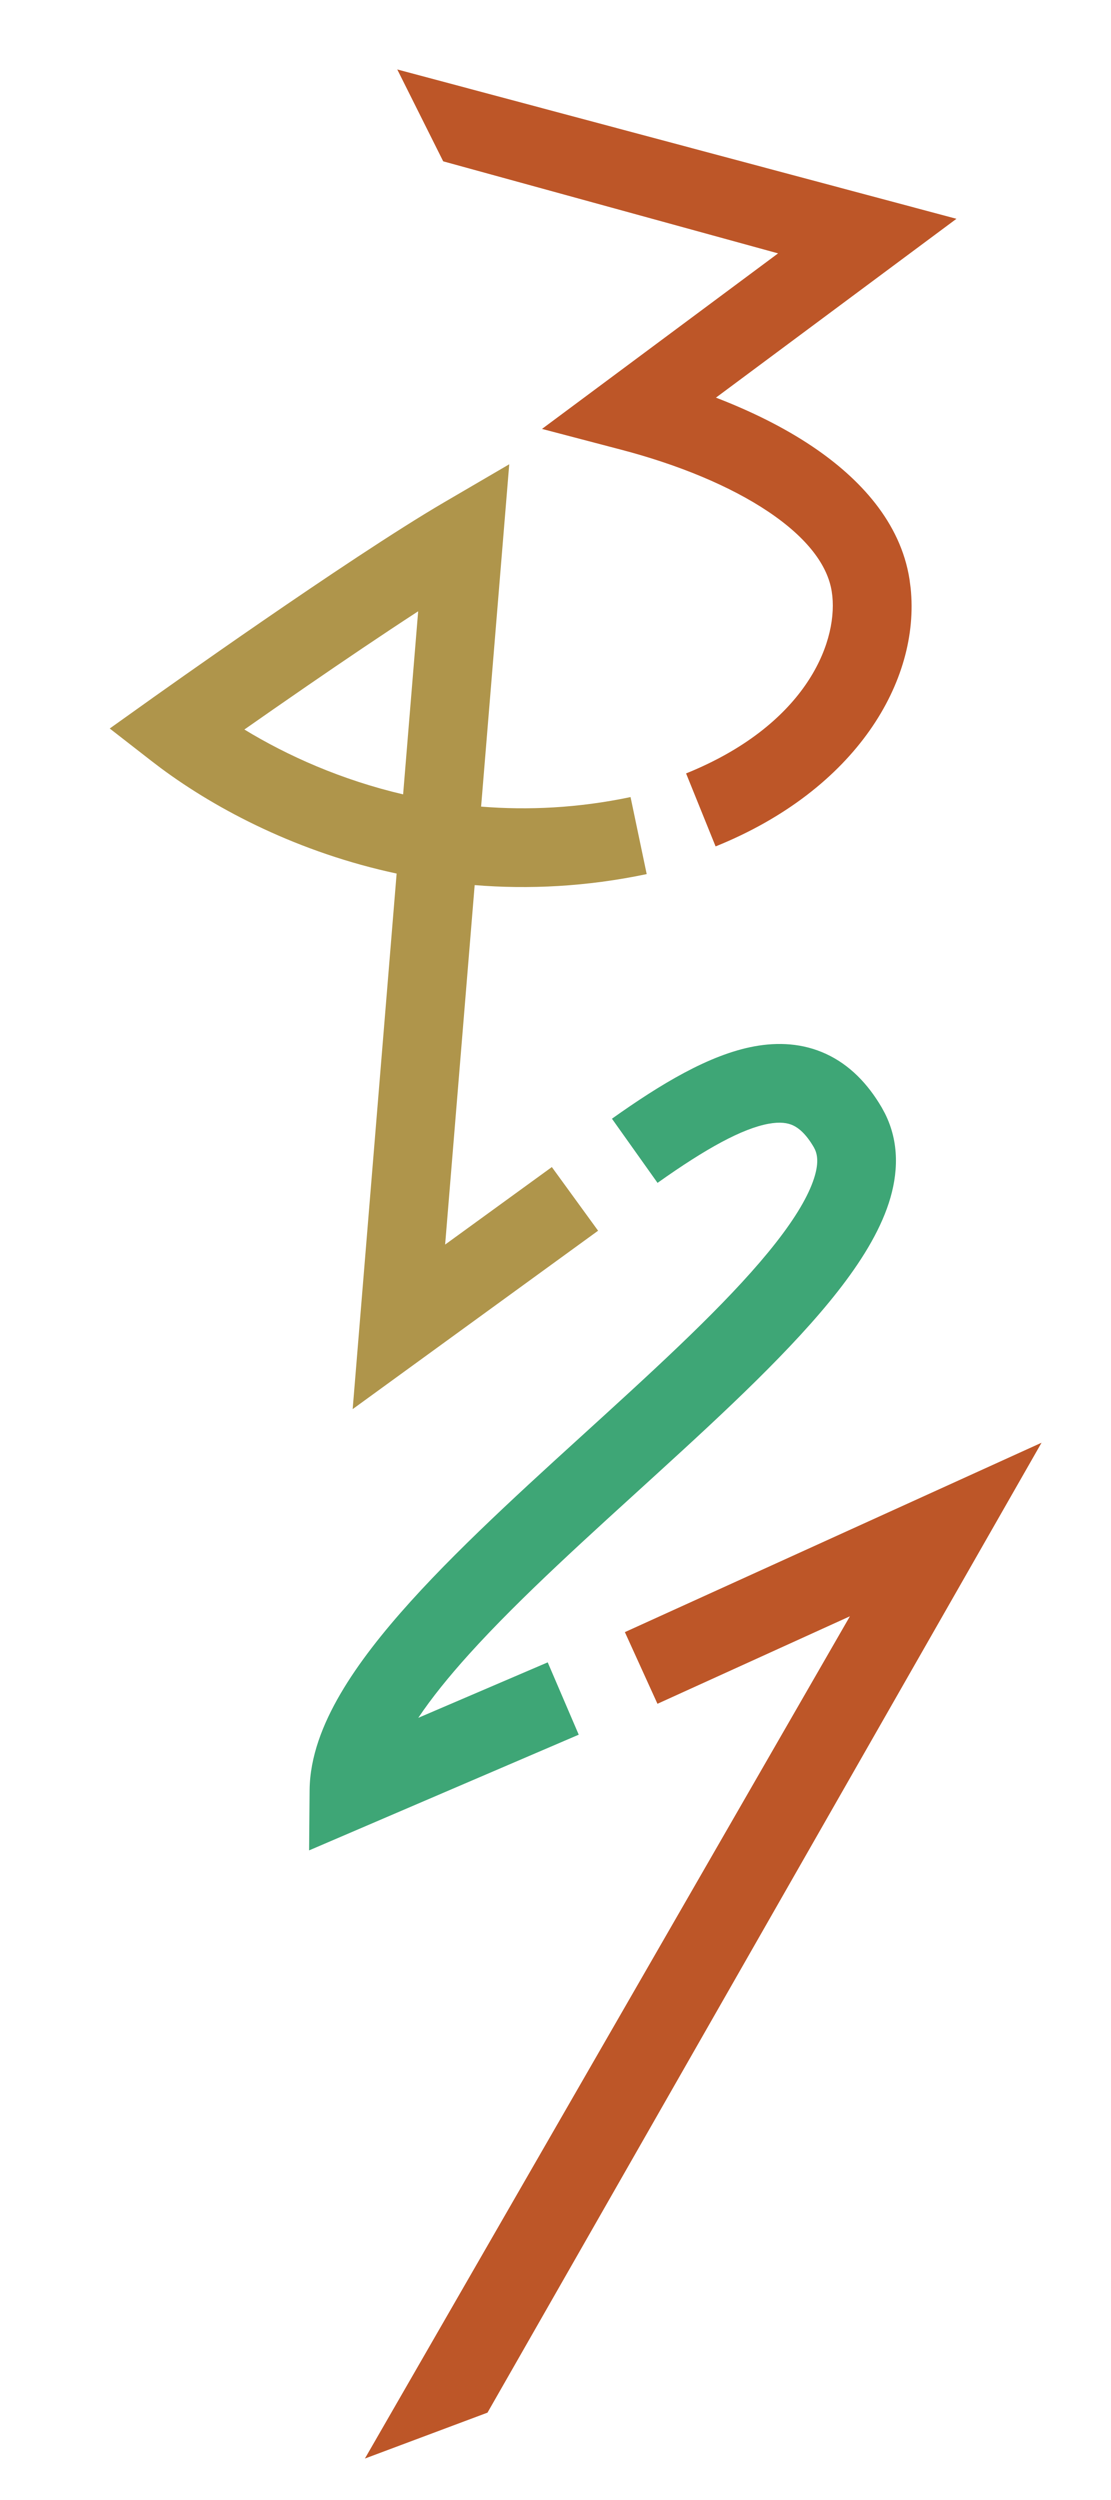 <svg width="160" height="360" viewBox="0 0 160 360" fill="none" xmlns="http://www.w3.org/2000/svg">
<g clip-path="url(#clip0_2210_12331)">
<path d="M137.742 31.507L103.106 57.26C108.146 59.202 112.899 61.54 117.001 64.299C123.849 68.906 129.694 75.221 130.98 83.407L131.147 84.689C132.533 98.027 123.336 113.689 103.056 121.885L98.805 111.373C115.73 104.534 120.584 92.933 119.869 85.835L119.778 85.161C119.196 81.459 116.334 77.507 110.677 73.702C105.116 69.961 97.607 66.896 89.462 64.759L78.055 61.765L112.054 36.487L63.827 23.232L57.211 10L137.742 31.507Z" fill="#BD5628"/>
<path d="M69.287 116.152C76.044 116.697 83.266 116.362 90.809 114.778L93.135 125.871C84.443 127.696 76.132 128.085 68.36 127.456L64.106 179.218L79.473 168.056L86.134 177.223L50.789 202.914L57.12 125.794C43.063 122.78 31.358 116.687 23.171 110.614L21.805 109.575L15.803 104.905L21.993 100.491L22.015 100.474C22.029 100.464 22.049 100.447 22.076 100.428C22.131 100.389 22.212 100.334 22.317 100.259C22.527 100.109 22.841 99.889 23.24 99.607C24.038 99.041 25.193 98.223 26.619 97.22C29.47 95.215 33.411 92.456 37.778 89.452C46.457 83.479 57.002 76.4 63.94 72.346L73.339 66.854L69.287 116.152ZM60.222 88.025C55.078 91.372 49.377 95.232 44.207 98.79C40.848 101.101 37.739 103.267 35.194 105.05C41.405 108.835 49.165 112.309 58.055 114.39L60.222 88.025Z" fill="#AF954B"/>
<path d="M108.612 150.679C112.036 150.047 115.607 150.203 118.994 151.778C122.368 153.347 124.974 156.052 126.974 159.465L127.433 160.312C129.57 164.548 129.351 169.076 128.005 173.22C126.608 177.519 123.89 181.822 120.656 185.952C114.183 194.218 104.458 203.244 94.788 212.064C84.936 221.049 75.05 229.9 67.555 238.201C64.615 241.458 62.144 244.522 60.238 247.369L78.879 239.378L83.346 249.795L44.514 266.457L44.588 257.775C44.63 252.971 46.49 248.255 49.034 243.904C51.608 239.501 55.149 235.026 59.142 230.605C67.1 221.79 77.508 212.488 87.152 203.692C96.978 194.73 105.951 186.343 111.731 178.961C114.623 175.268 116.419 172.185 117.221 169.718C117.888 167.666 117.763 166.421 117.375 165.55L117.196 165.196C116.043 163.228 114.99 162.419 114.212 162.057C113.448 161.702 112.369 161.511 110.666 161.826C106.899 162.521 101.717 165.344 94.695 170.335L88.129 161.095C95.12 156.126 102.124 151.876 108.612 150.679Z" fill="#3EA676"/>
<path d="M70.207 347.42L52.549 354.032L122.398 232.745L94.683 245.346L89.99 235.026L149.999 207.751L70.207 347.42Z" fill="#BD5628"/>
</g>
<defs>
<clipPath id="clip0_2210_12331">
<rect width="160" height="360" fill="white"/>
</clipPath>
</defs>
</svg>
